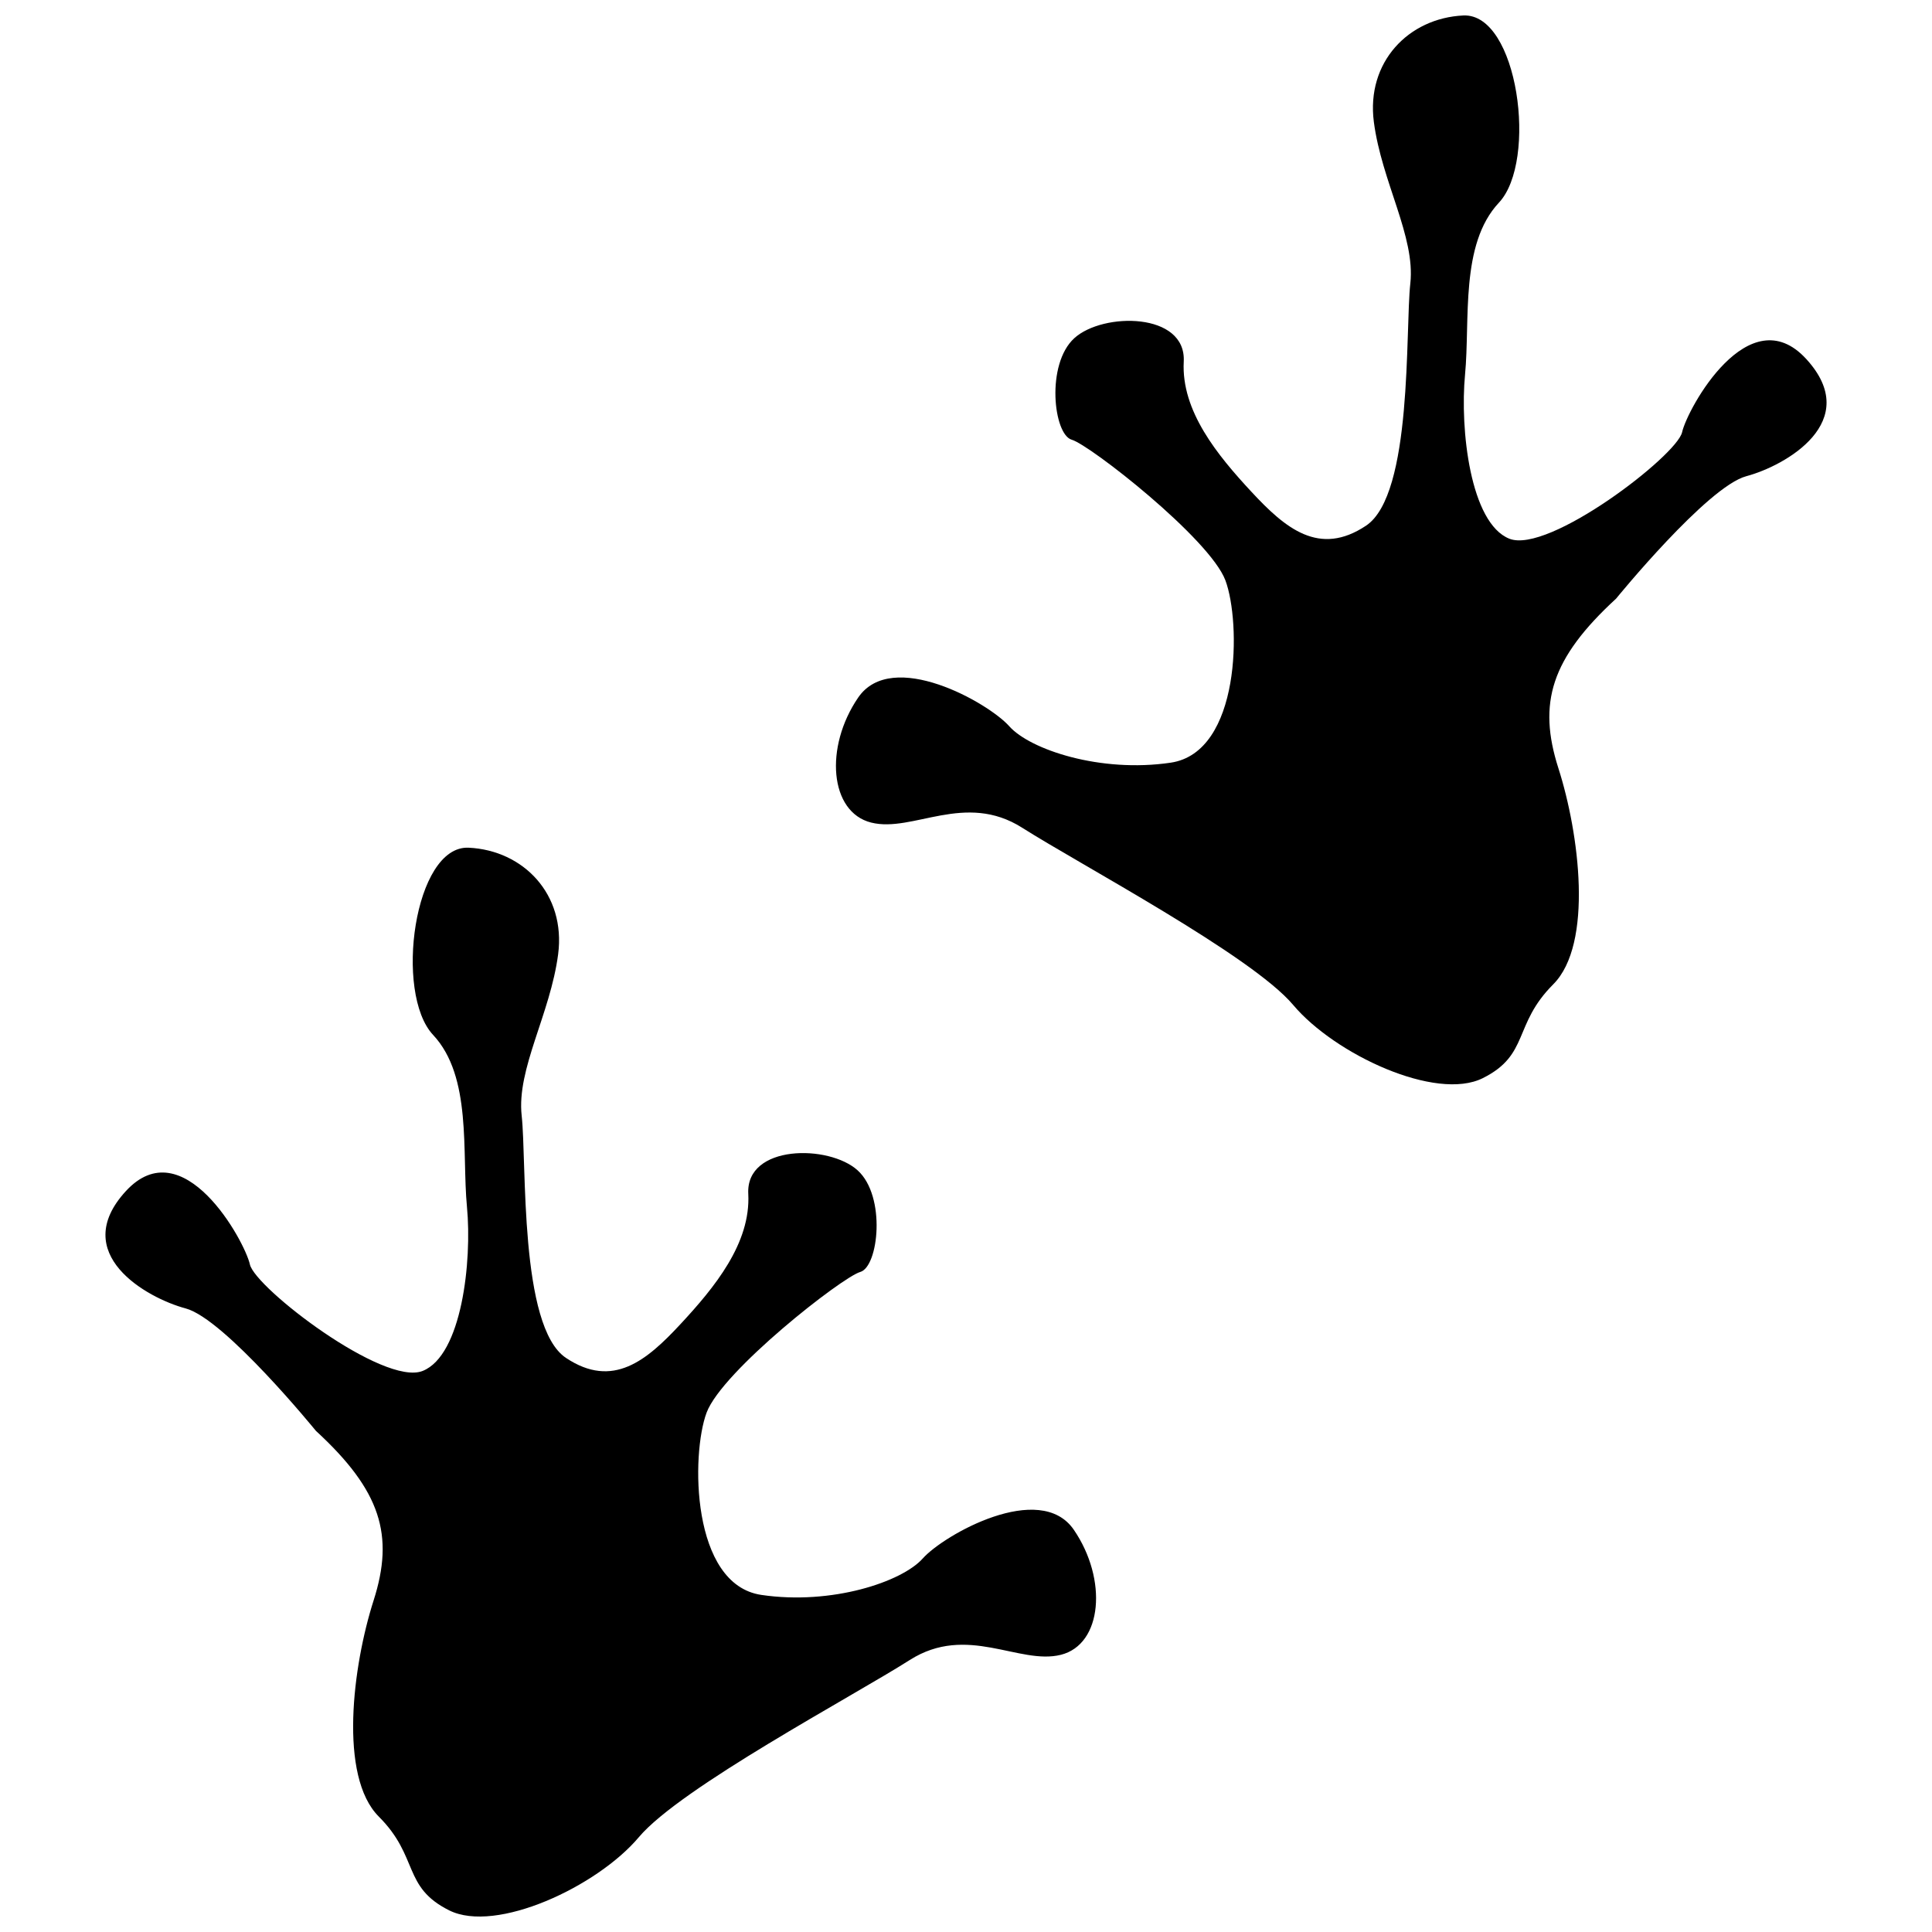 <?xml version="1.0" encoding="UTF-8"?>
<!-- Uploaded to: SVG Repo, www.svgrepo.com, Generator: SVG Repo Mixer Tools -->
<svg width="800px" height="800px" version="1.1" viewBox="144 144 512 512" xmlns="http://www.w3.org/2000/svg">
 <defs>
  <clipPath id="b">
   <path d="m171 368h264v283.9h-264z"/>
  </clipPath>
  <clipPath id="a">
   <path d="m365 148.09h264v283.91h-264z"/>
  </clipPath>
 </defs>
 <g>
  <g clip-path="url(#b)">
   <path d="m244.39 625.42c-10.699-10.699-6.906-40.035-1.379-57.289 5.519-17.258 1.961-29.07-15.297-44.945 0 0-24.16-29.68-34.512-32.441-10.352-2.758-31.059-14.492-15.875-31.059s31.516 13.191 32.898 19.402c1.379 6.215 35.438 32.363 45.789 28.223 10.352-4.137 13.113-28.988 11.734-43.488-1.379-14.492 1.379-34.508-8.969-45.555-10.355-11.043-5.066-50.309 9.43-49.617 14.496 0.691 25.773 12.348 23.703 28.223-2.07 15.875-11.043 30.371-9.664 42.793 1.379 12.422-0.691 55.91 11.738 64.191 12.422 8.285 21.395 0.691 30.367-8.973 8.973-9.66 18.641-21.395 17.945-34.508-0.691-13.117 21.398-13.117 28.992-6.215s5.523 25.539 0.691 26.918-36.582 26.227-40.723 37.27c-4.141 11.043-4.141 45.555 14.496 48.316 18.633 2.762 37.27-3.453 42.793-9.664 5.523-6.211 31.059-20.707 40.031-7.59 8.973 13.117 7.594 30.367-3.449 33.129-11.043 2.762-24.852-8.281-40.035 1.379-15.184 9.664-60.742 33.82-71.785 46.938-11.043 13.117-37.852 25.617-50.273 19.406-12.438-6.211-7.949-14.148-18.648-24.844z"/>
  </g>
  <g clip-path="url(#a)">
   <path d="m555.61 404.87c10.699-10.699 6.906-40.035 1.379-57.289-5.519-17.258-1.961-29.07 15.297-44.945 0 0 24.16-29.68 34.512-32.441 10.352-2.758 31.059-14.492 15.875-31.059-15.184-16.566-31.516 13.191-32.898 19.402-1.379 6.215-35.438 32.363-45.789 28.223-10.355-4.137-13.113-28.988-11.734-43.488 1.379-14.492-1.379-34.508 8.969-45.555 10.355-11.043 5.066-50.309-9.43-49.617-14.496 0.688-25.773 12.348-23.703 28.223 2.07 15.875 11.043 30.371 9.664 42.793-1.379 12.422 0.691 55.91-11.734 64.191-12.422 8.285-21.395 0.691-30.367-8.973-8.973-9.66-18.641-21.398-17.945-34.508 0.691-13.117-21.398-13.117-28.992-6.215-7.594 6.902-5.523 25.539-0.691 26.918s36.582 26.227 40.723 37.27 4.141 45.555-14.496 48.316c-18.633 2.762-37.27-3.453-42.793-9.664-5.523-6.211-31.059-20.707-40.031-7.59-8.973 13.117-7.594 30.367 3.449 33.129 11.043 2.762 24.852-8.281 40.035 1.379 15.184 9.664 60.742 33.82 71.785 46.938 11.043 13.117 37.852 25.617 50.273 19.406 12.434-6.211 7.945-14.148 18.645-24.844z"/>
  </g>
 </g>
</svg>
